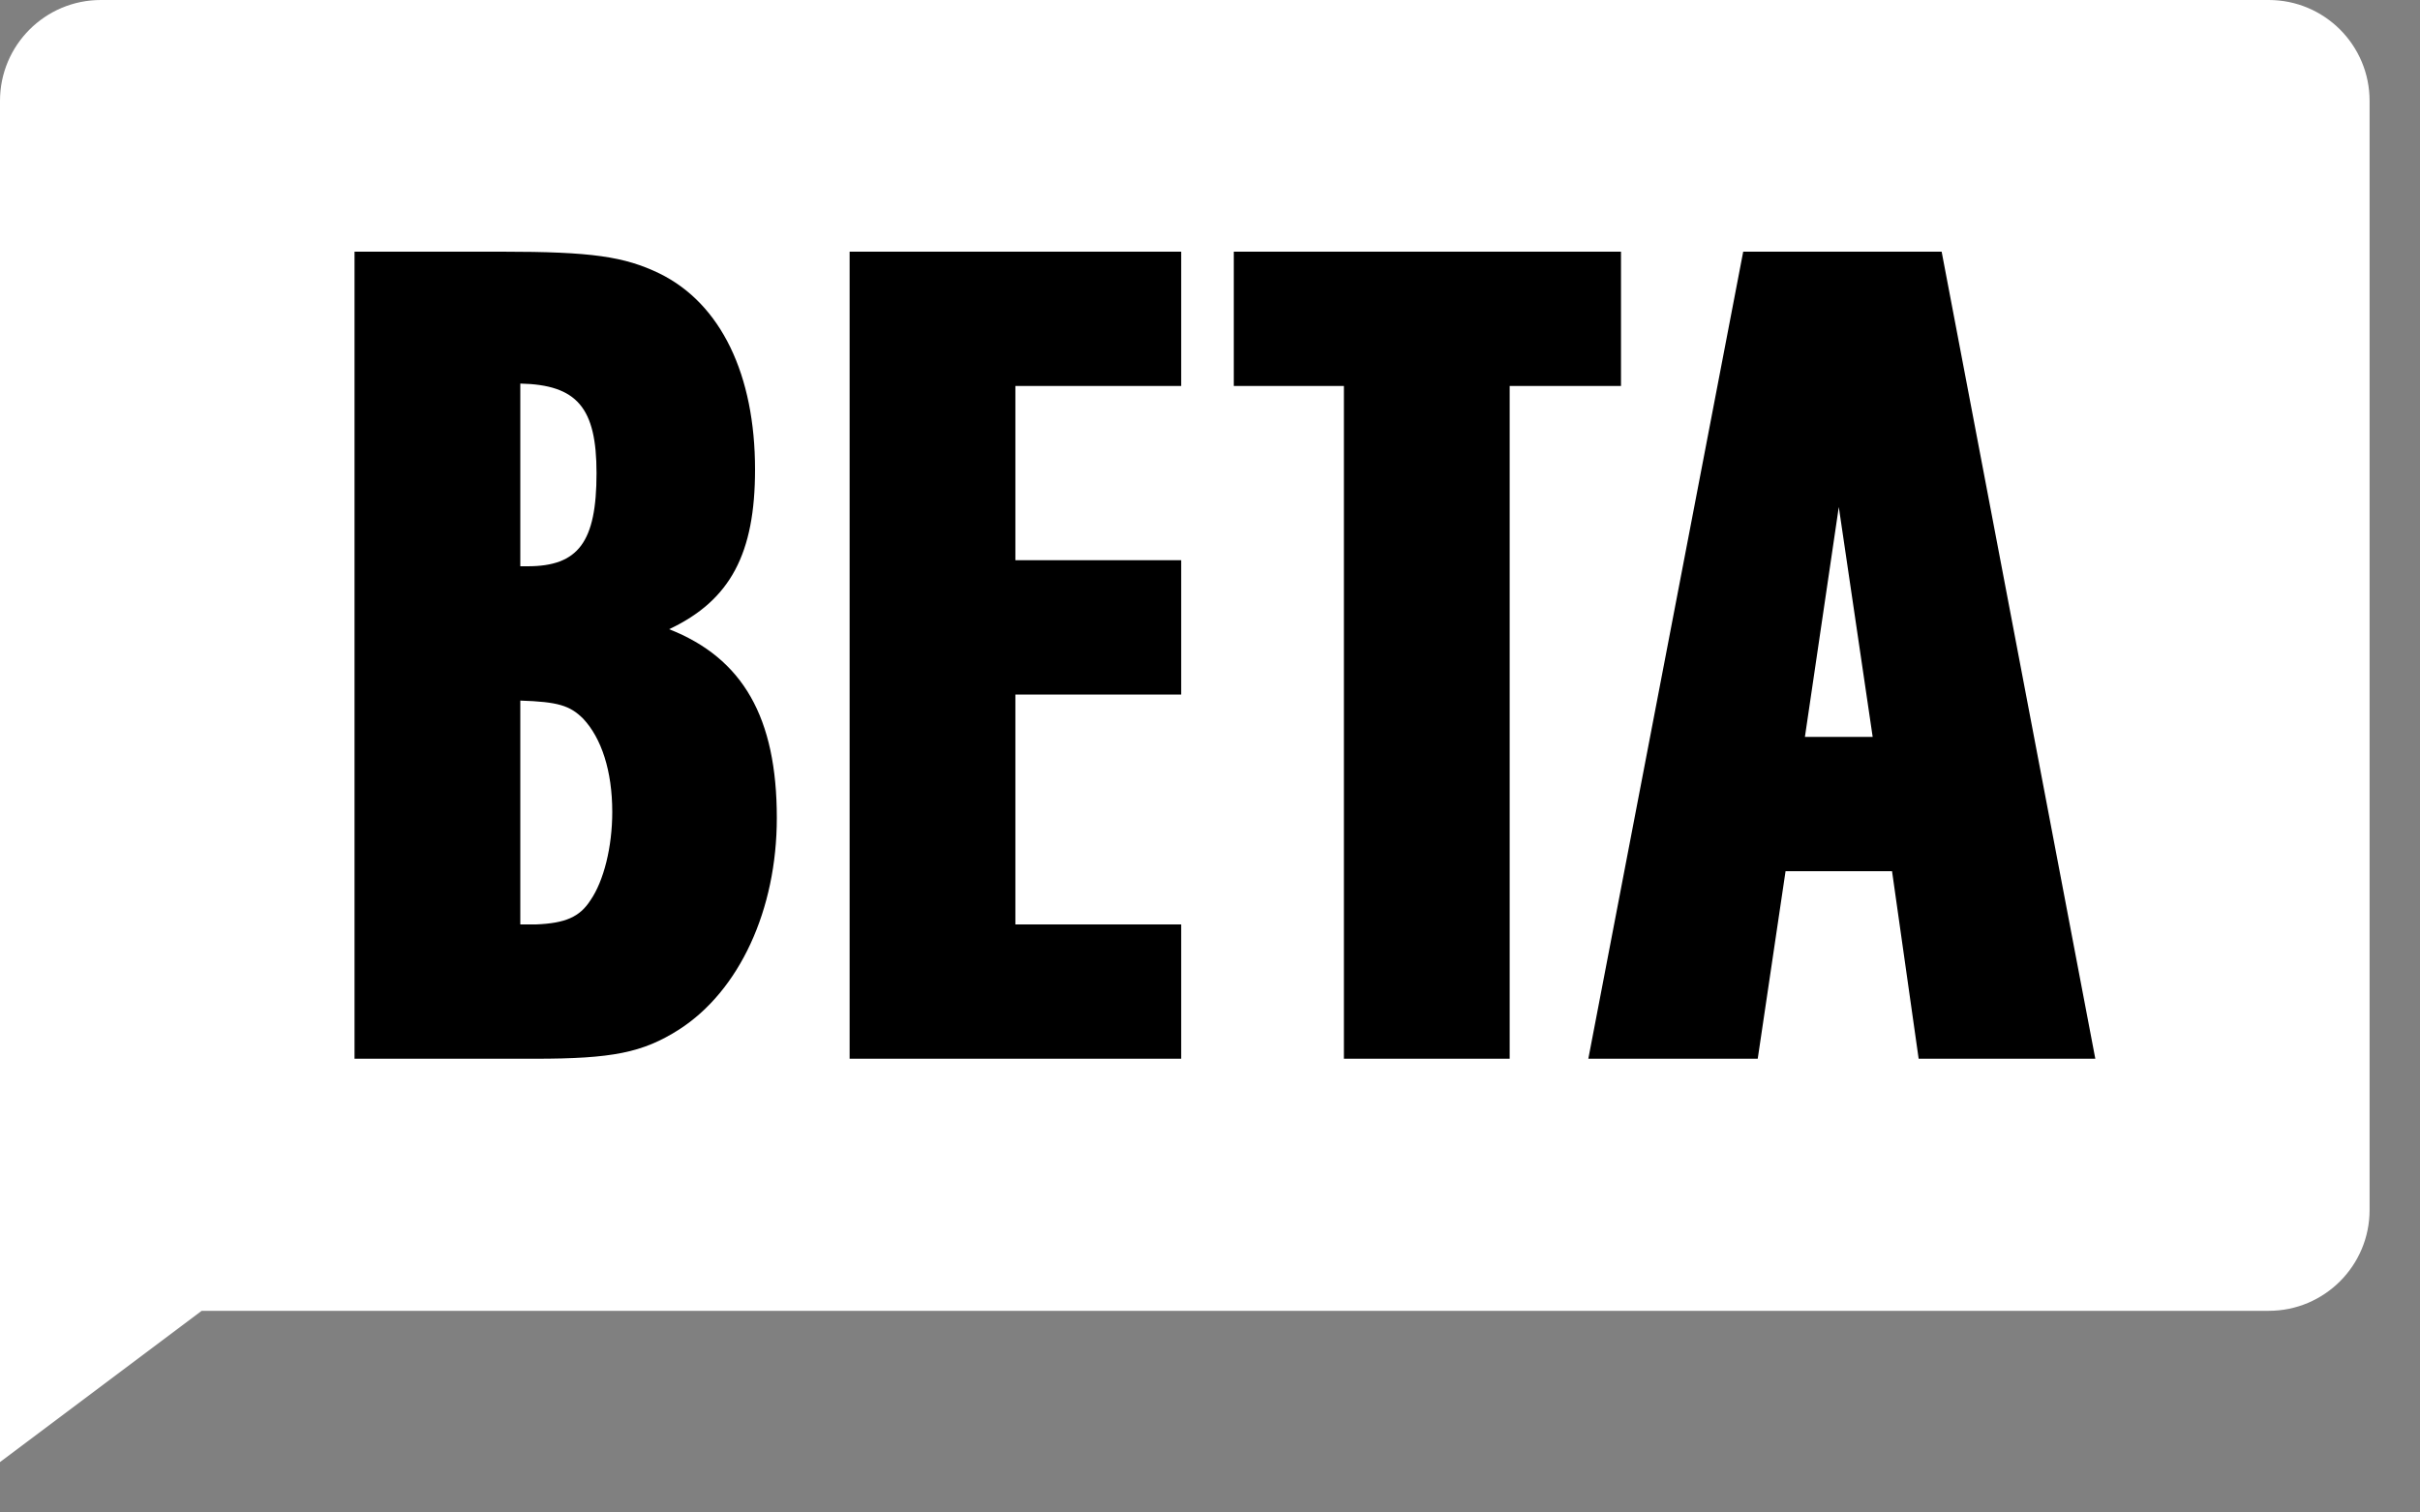 <svg width="24" height="15" viewBox="0 0 24 15" fill="none" xmlns="http://www.w3.org/2000/svg">
<rect x="0" y="0" width="24" height="15" fill="#808080" stroke="none"/>
<path d="M0 1C0 0.448 0.448 0 1 0H22.5C23.052 0 23.5 0.448 23.5 1V12C23.5 12.552 23.052 13 22.5 13H2L0 14.5V1Z" fill="white"/>
<path d="M3.516 10.5V2.496H4.98C5.868 2.496 6.192 2.544 6.54 2.712C7.152 3.012 7.488 3.72 7.488 4.656C7.488 5.484 7.248 5.952 6.636 6.24C7.368 6.528 7.704 7.116 7.704 8.112C7.704 9.024 7.332 9.828 6.732 10.212C6.372 10.44 6.072 10.5 5.304 10.5H3.516ZM5.16 5.616C5.184 5.616 5.22 5.616 5.232 5.616C5.736 5.616 5.916 5.376 5.916 4.692C5.916 4.044 5.724 3.816 5.16 3.804V5.616ZM5.16 9.168H5.316C5.604 9.156 5.748 9.096 5.856 8.928C5.988 8.736 6.072 8.4 6.072 8.052C6.072 7.644 5.964 7.32 5.784 7.128C5.652 6.996 5.532 6.96 5.16 6.948V9.168ZM8.426 10.5V2.496H11.714V3.828H10.07V5.556H11.714V6.888H10.07V9.168H11.714V10.5H8.426ZM13.328 10.5V3.828H12.236V2.496H16.076V3.828H14.972V10.5H13.328ZM18.764 8.64H17.708L17.432 10.5H15.752L17.288 2.496H19.256L20.78 10.5H19.028L18.764 8.64ZM18.572 7.308L18.236 5.028L17.9 7.308H18.572Z" fill="black"/>
</svg>
